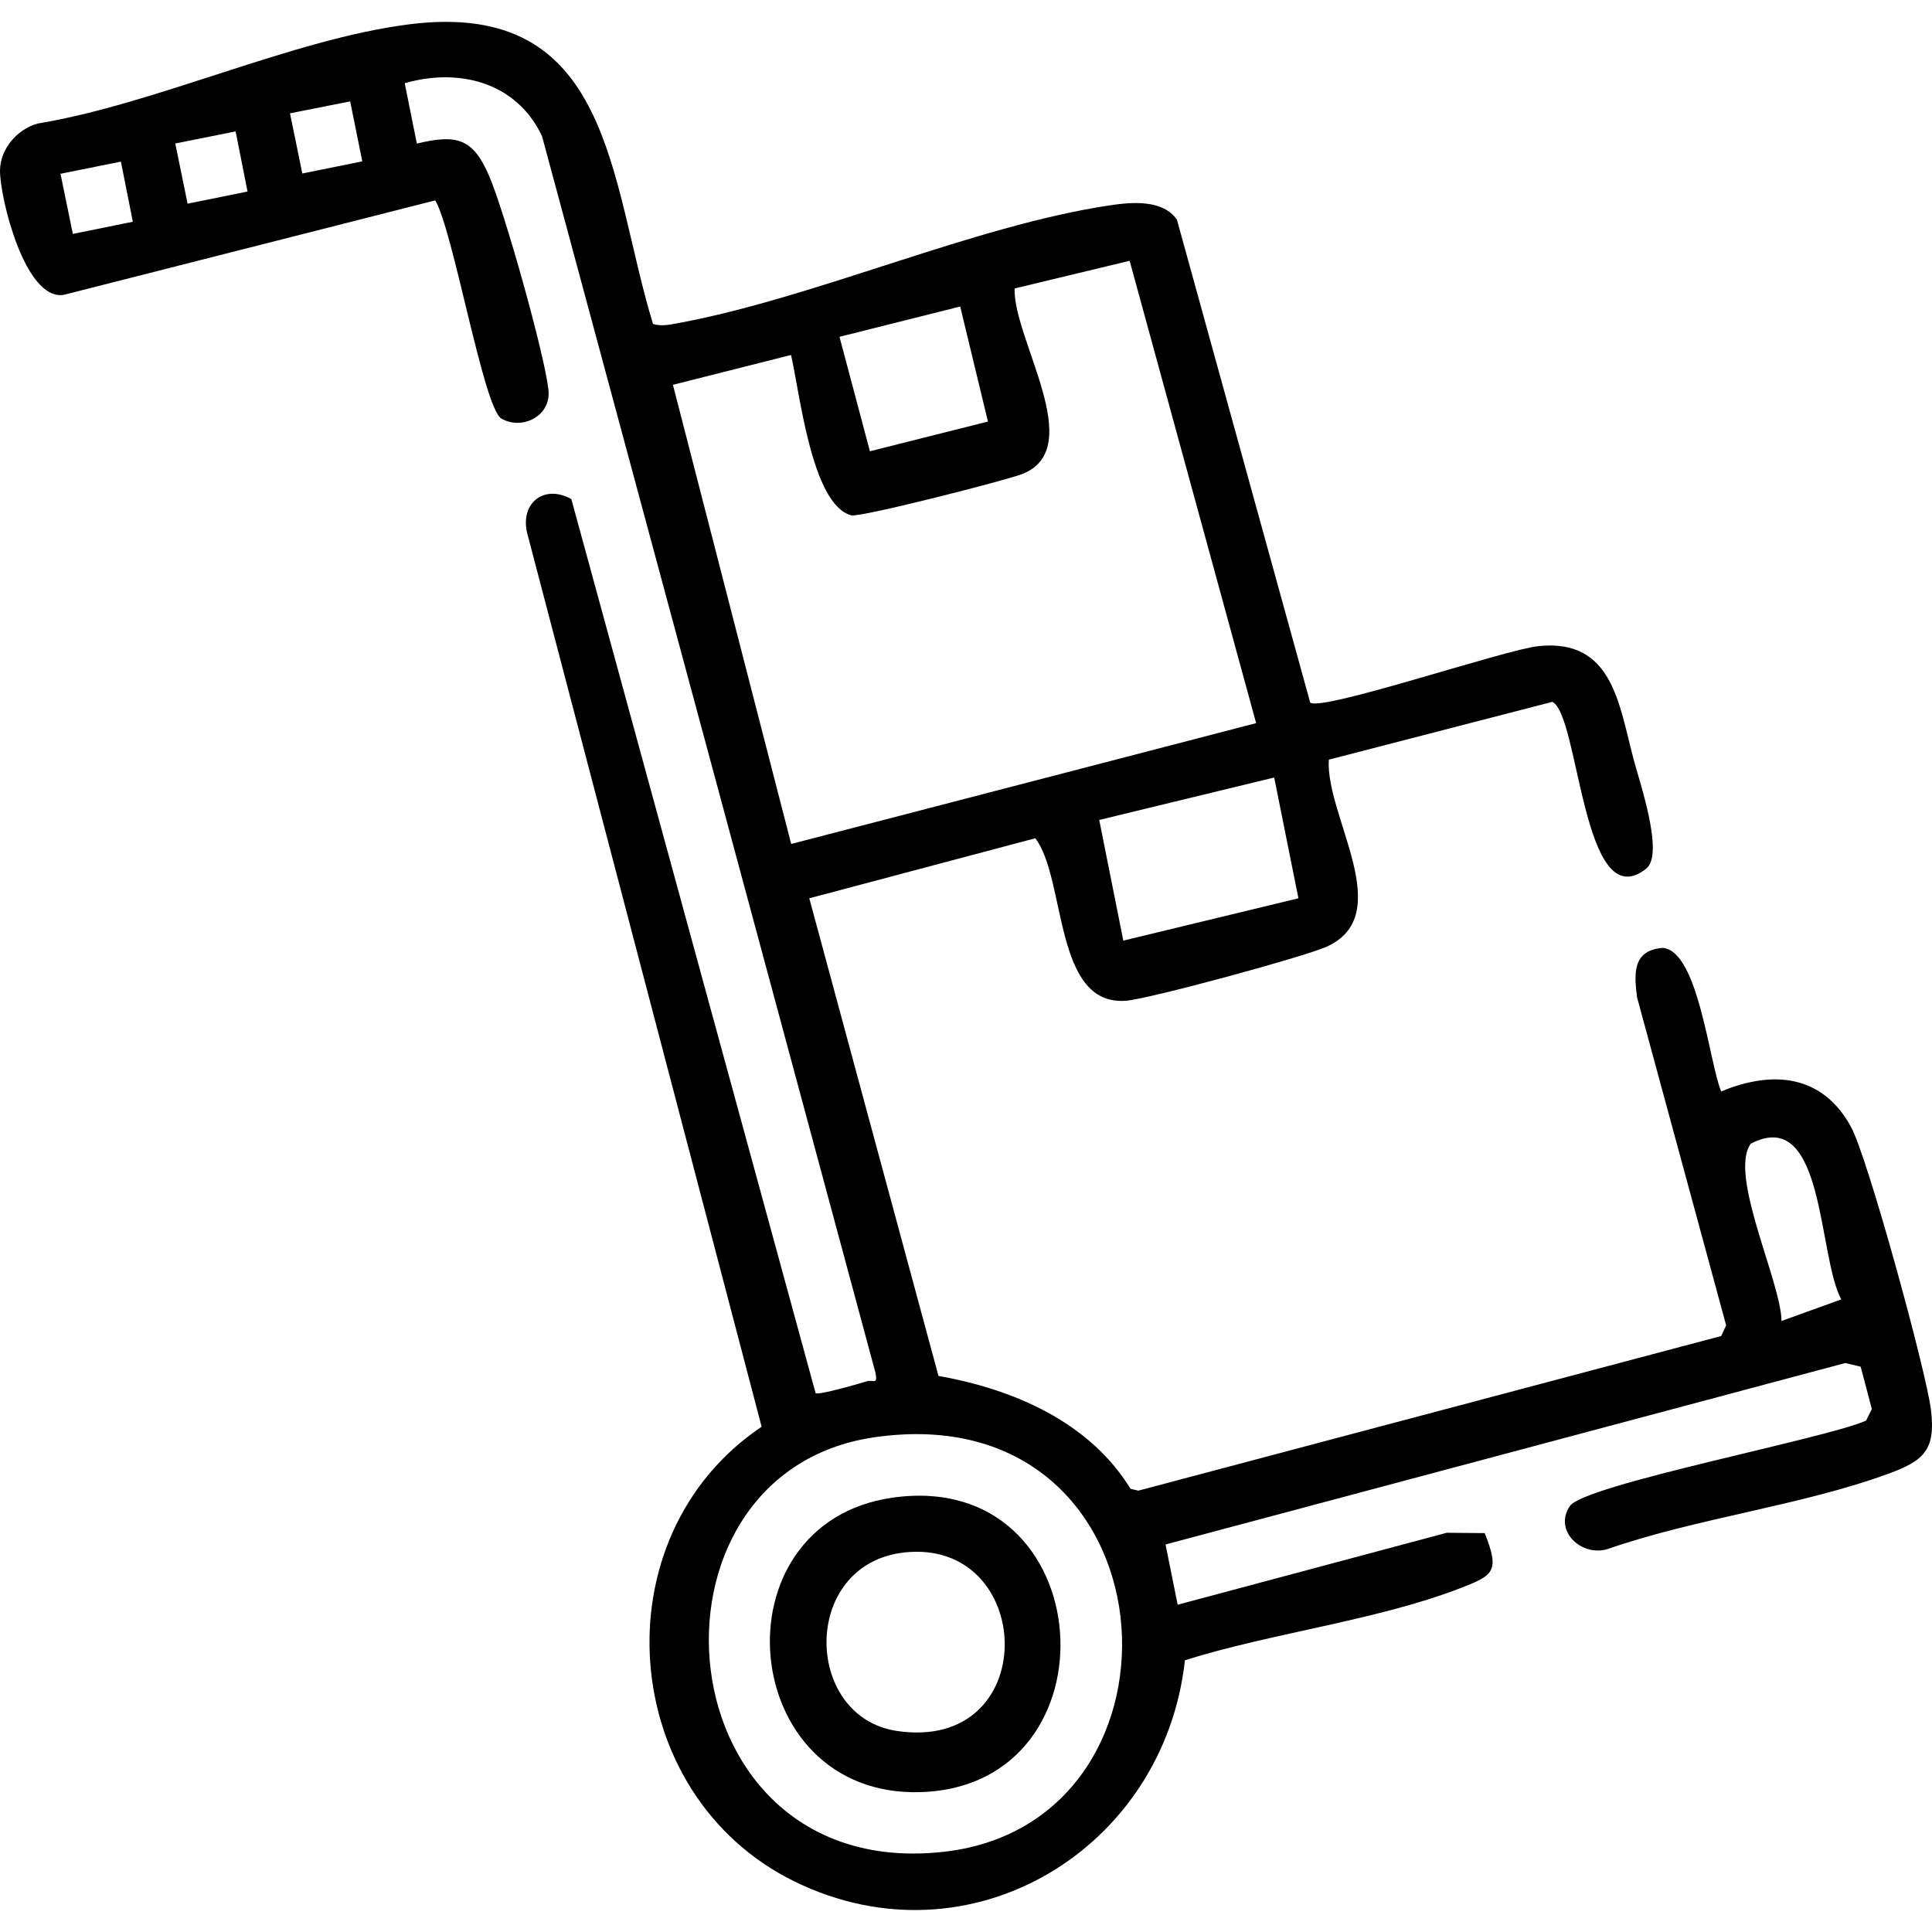 <?xml version="1.0" encoding="UTF-8"?>
<svg id="Capa_1" xmlns="http://www.w3.org/2000/svg" version="1.1" viewBox="0 0 500 500">
  <!-- Generator: Adobe Illustrator 29.8.2, SVG Export Plug-In . SVG Version: 2.1.1 Build 3)  -->
  <path d="M169,83.84c2.13.67,4.32.19,6.45-.2,35.75-6.63,76.38-25.18,111.73-30.49,5.77-.87,13.78-1.56,17.41,3.71l34.49,124.97c3.12,2.32,50.39-13.72,59.11-14.62,19.13-1.98,20.78,14.96,24.59,29.31,1.63,6.14,7.96,24.57,3.26,28.29-16.5,13.05-17.29-39.88-24.31-43.17l-57.83,14.96c-.95,14.58,17.94,40.27-.74,48.48-5.99,2.63-45.92,13.5-51.85,13.92-18.66,1.33-15.34-31.49-23.37-42.06l-58.5,15.54,33.44,123.61c19.32,3.42,39.08,11.87,49.7,29.21l2.02.48,150.85-40.02,1.27-2.78-23.05-84.86c-.83-6.41-1.08-12.2,6.66-12.81,9.24.83,11.98,29.65,15.11,37.16,13.37-5.58,26.31-4.37,33.66,9.29,4.31,8,19.45,63.25,20.64,73.18,1.23,10.26-1.81,13.08-10.91,16.42-22.66,8.32-49.71,11.5-72.77,19.53-6.75,2.09-14.05-4.69-9.81-11.09,3.69-5.58,66.22-17.45,76.7-22.15l1.48-3-2.89-10.95-3.97-.95-175.93,46.96,3.14,15.59,69.65-18.62,9.81.09c3.99,9.97,2.28,10.93-6.37,14.27-21.56,8.33-48.85,11.59-71.21,18.63-5.37,48.88-55.52,79.46-100.93,57.31-45.86-22.37-51.1-89.19-8.62-117.74l-60.48-230.52c-2.44-8.11,3.86-13.64,11.23-9.56l63.22,231.39c.8.57,11.21-2.44,13.25-3.07,1.68-.51,2.89,1.1,2.23-2.25L140.27,35.22c-6.56-13.89-21.4-17.75-35.53-13.69l3.14,15.62c10.49-2.49,14.57-1.31,18.78,8.55,3.93,9.21,14.19,45.59,15.27,55.12.8,7.11-7.11,10.56-12.21,7.47-4.6-2.79-12.46-48.74-17.08-56.43l-96.16,24.45C6.4,77.86-.05,51.01,0,44.13c.04-5.58,4.47-10.71,9.73-12.15,30.77-5.1,65.98-21.88,96.2-25.69,52.64-6.64,51.72,40.47,63.07,77.56ZM90.61,26.24l-15.56,3.09,3.19,15.57,15.52-3.14-3.14-15.53ZM60.98,34.01l-15.62,3.13,3.19,15.57,15.51-3.14-3.08-15.56ZM31.29,41.83l-15.63,3.14,3.19,15.57,15.53-3.15-3.09-15.56ZM325.09,187.15l-32.74-119.66-29.78,7.17c-.35,13.25,19.02,41.43,1.94,48.03-4.48,1.73-41.95,11.28-44.2,10.68-10.33-2.78-13.33-31.98-15.6-41.5l-30.56,7.72,30.61,118.83,120.32-31.27ZM248.5,79.33l-31.24,7.84,7.87,29.62,30.55-7.69-7.18-29.76ZM329.77,201.22l-45.29,10.98,6.23,31.23,45.32-10.95-6.27-31.26ZM461.06,341.87l15.46-5.59c-6.14-11.29-4.22-50.31-23.43-40.29-5.81,8.04,7.8,35.62,7.97,45.88ZM226.26,371.97c-63.79,9.28-55.13,115.69,18.18,107.25,67.36-7.75,60.15-118.64-18.18-107.25Z"/>
  <path d="M230.95,387.6c54-7.74,59.19,74.57,7.33,76.2-47.54,1.49-53.63-69.56-7.33-76.2ZM235.62,401.64c-28.5,1.6-28.25,42.76-3.38,46.35,37.06,5.36,35.88-48.18,3.38-46.35Z"/>
</svg>